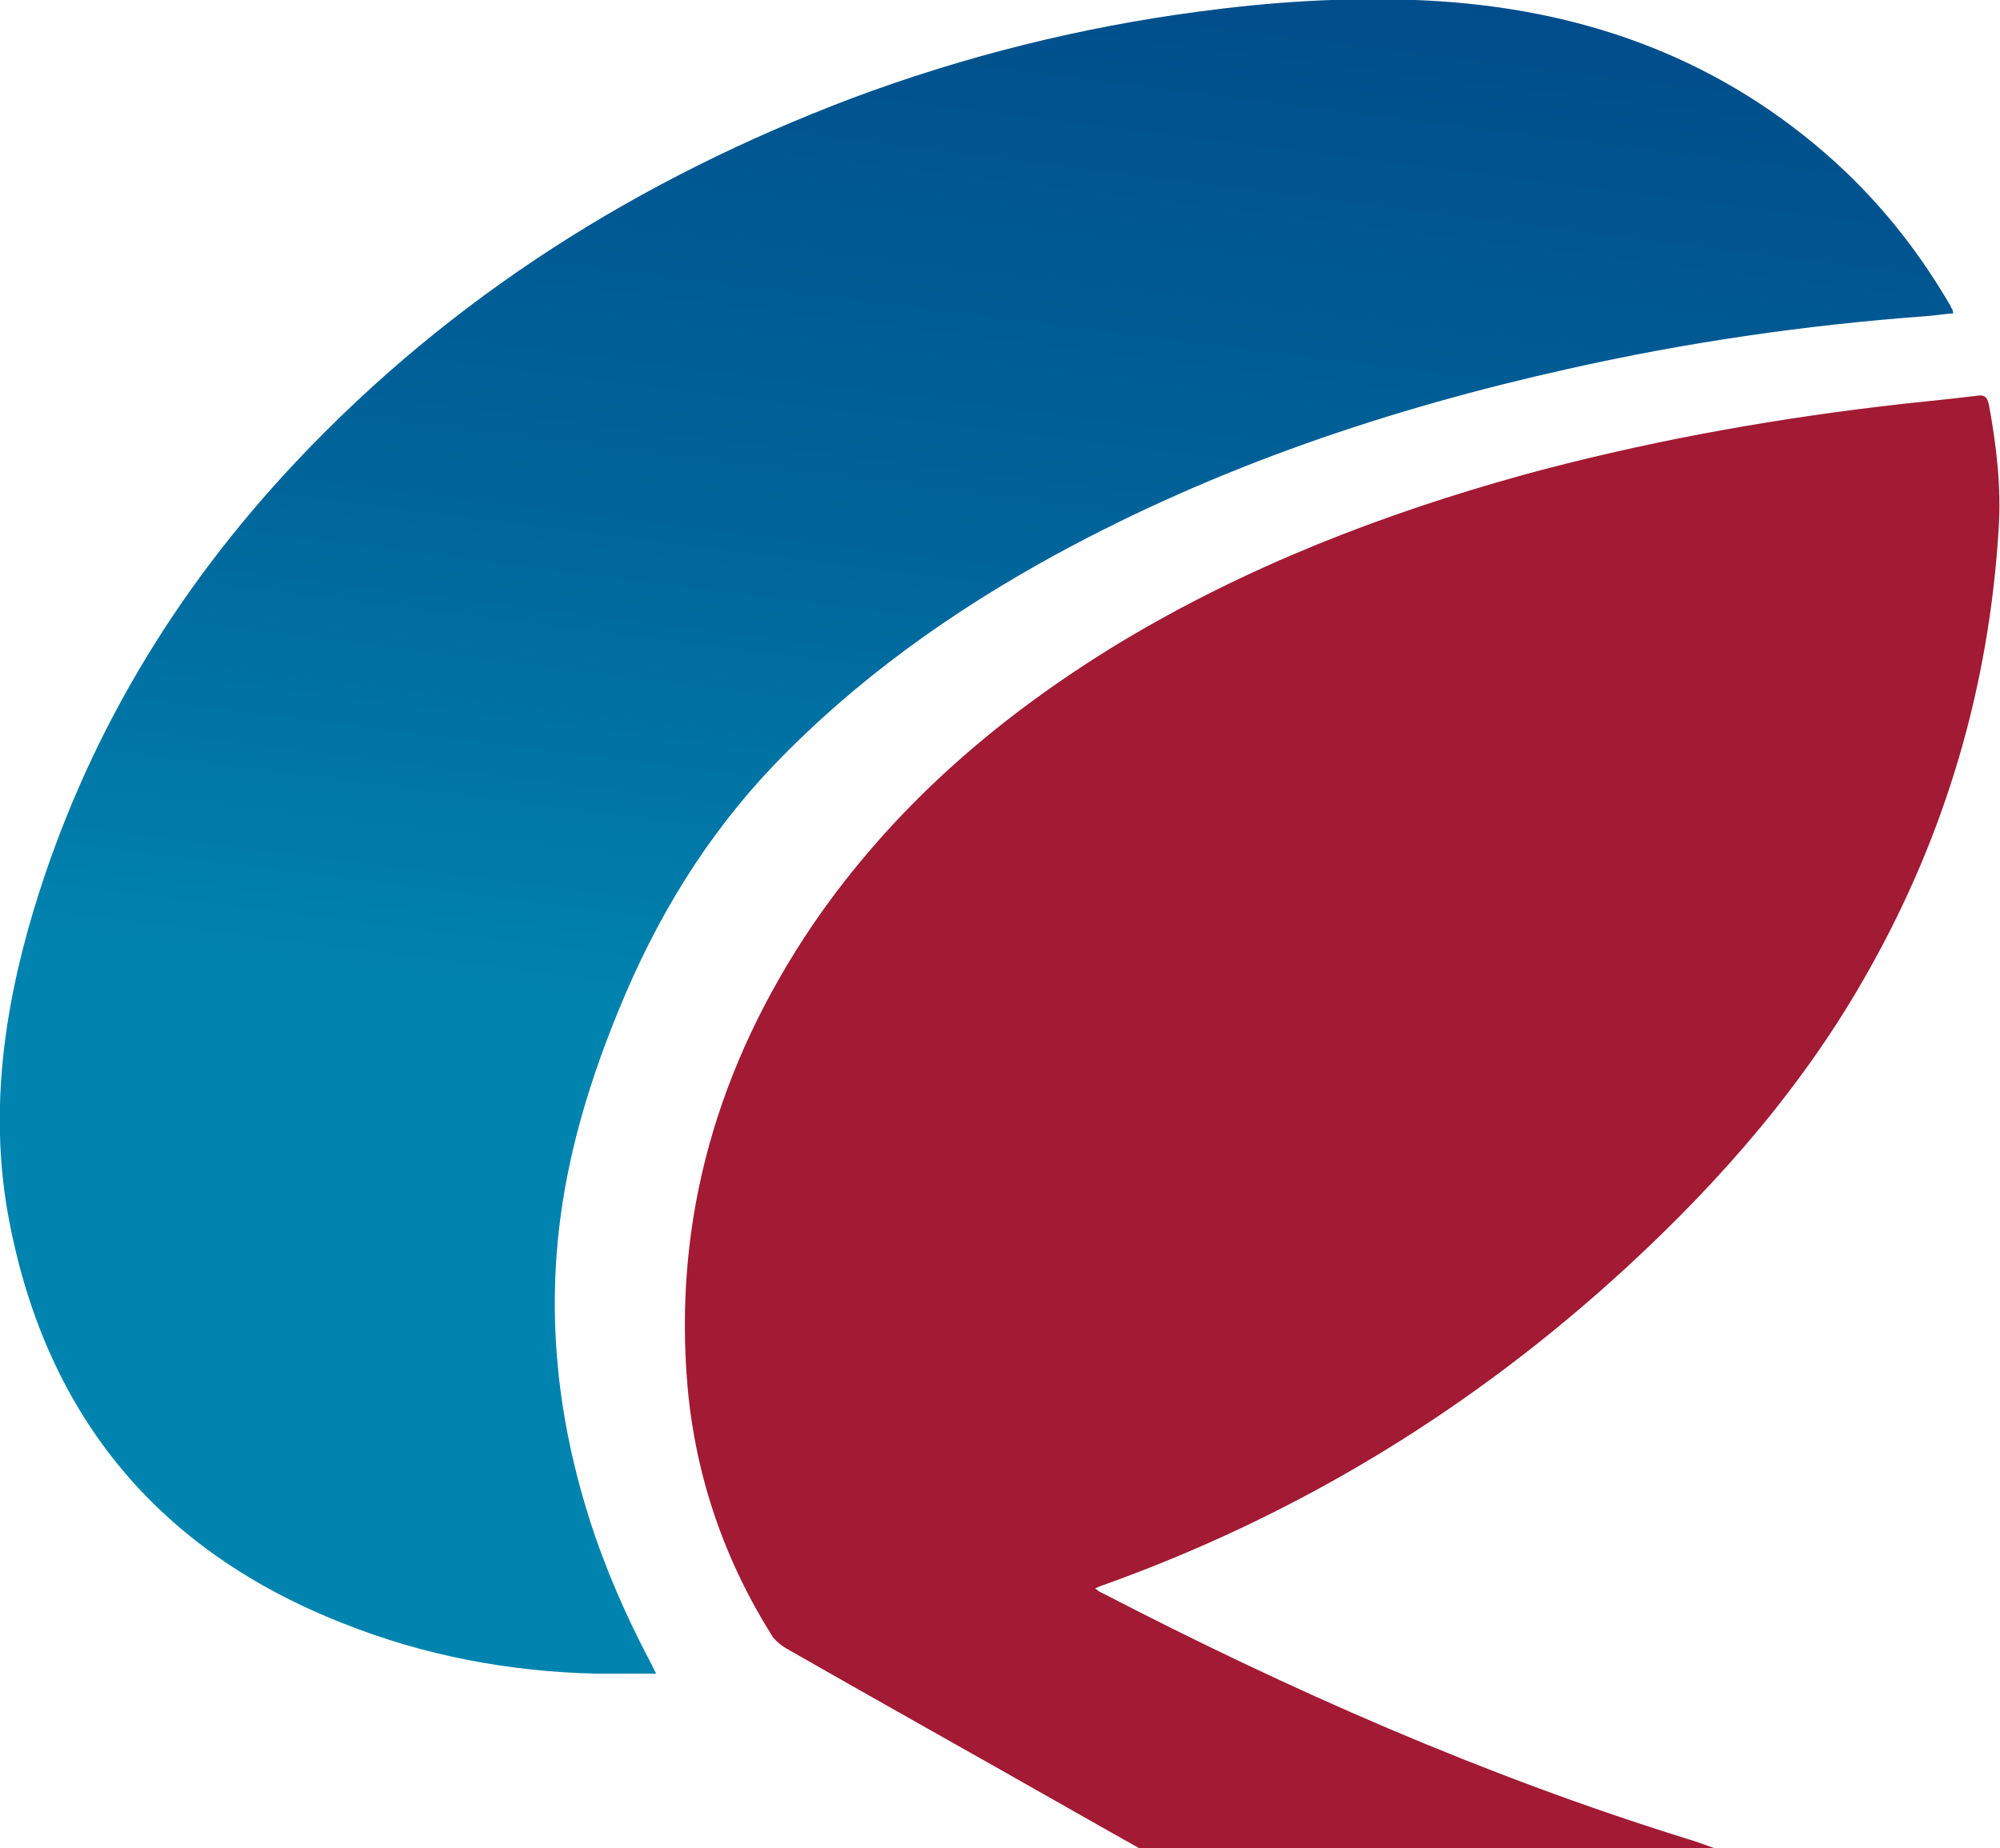 <?xml version="1.0" encoding="utf-8"?>
<!-- Generator: Adobe Illustrator 24.1.3, SVG Export Plug-In . SVG Version: 6.00 Build 0)  -->
<svg version="1.1" id="Ebene_1" xmlns="http://www.w3.org/2000/svg" xmlns:xlink="http://www.w3.org/1999/xlink" x="0px" y="0px"
	 viewBox="0 0 291.1 269" style="enable-background:new 0 0 291.1 269;" xml:space="preserve">
<style type="text/css">
	.st0{display:none;}
	.st1{display:inline;fill:url(#SVGID_1_);}
	.st2{display:inline;fill:url(#SVGID_2_);}
	.st3{display:inline;fill:url(#SVGID_3_);}
	.st4{display:inline;fill:url(#SVGID_4_);}
	.st5{fill:#BE1E3C;}
	.st6{fill:url(#SVGID_5_);}
	.st7{opacity:0.15;}
</style>
<g id="Blüten" class="st0">
	
		<linearGradient id="SVGID_1_" gradientUnits="userSpaceOnUse" x1="65.555" y1="-233.114" x2="65.555" y2="342.902" gradientTransform="matrix(1 0 0 -1 0 -244.117)">
		<stop  offset="0" style="stop-color:#B3B3B3"/>
		<stop  offset="2.650000e-02" style="stop-color:#BCBCBC"/>
		<stop  offset="0.102" style="stop-color:#CFCFCF"/>
		<stop  offset="0.19" style="stop-color:#DCDCDC"/>
		<stop  offset="0.303" style="stop-color:#E4E4E4"/>
		<stop  offset="0.519" style="stop-color:#E6E6E6"/>
		<stop  offset="0.69" style="stop-color:#E1E1E1"/>
		<stop  offset="0.886" style="stop-color:#D3D3D3"/>
		<stop  offset="0.961" style="stop-color:#CCCCCC"/>
	</linearGradient>
	<path class="st1" d="M8.1-558c2-2.6,22.9-29.8,59-29c34.3,0.7,53.7,25.9,56,29c0,182.3,0,364.7,0,547H8.1V-558z"/>
	
		<linearGradient id="SVGID_2_" gradientUnits="userSpaceOnUse" x1="-82.945" y1="-425.114" x2="-82.945" y2="294.902" gradientTransform="matrix(1 0 0 -1 0 -244.117)">
		<stop  offset="0" style="stop-color:#B3B3B3"/>
		<stop  offset="2.650000e-02" style="stop-color:#BCBCBC"/>
		<stop  offset="0.102" style="stop-color:#CFCFCF"/>
		<stop  offset="0.19" style="stop-color:#DCDCDC"/>
		<stop  offset="0.303" style="stop-color:#E4E4E4"/>
		<stop  offset="0.519" style="stop-color:#E6E6E6"/>
		<stop  offset="0.69" style="stop-color:#E1E1E1"/>
		<stop  offset="0.886" style="stop-color:#D3D3D3"/>
		<stop  offset="0.961" style="stop-color:#CCCCCC"/>
	</linearGradient>
	<path class="st2" d="M-140.4-510c2-2.6,22.9-29.8,59-29c34.3,0.7,53.7,25.9,56,29c0,182.3,0,364.7,0,547l-32,144l-83-144V-510z"/>
	
		<linearGradient id="SVGID_3_" gradientUnits="userSpaceOnUse" x1="-754.945" y1="-425.114" x2="-754.945" y2="294.902" gradientTransform="matrix(-1 0 0 -1 -377.889 -244.117)">
		<stop  offset="0" style="stop-color:#B3B3B3"/>
		<stop  offset="2.650000e-02" style="stop-color:#BCBCBC"/>
		<stop  offset="0.102" style="stop-color:#CFCFCF"/>
		<stop  offset="0.19" style="stop-color:#DCDCDC"/>
		<stop  offset="0.303" style="stop-color:#E4E4E4"/>
		<stop  offset="0.519" style="stop-color:#E6E6E6"/>
		<stop  offset="0.69" style="stop-color:#E1E1E1"/>
		<stop  offset="0.886" style="stop-color:#D3D3D3"/>
		<stop  offset="0.961" style="stop-color:#CCCCCC"/>
	</linearGradient>
	<path class="st3" d="M434.6-510c-2-2.6-22.9-29.8-59-29c-34.3,0.7-53.7,25.9-56,29c0,182.3,0,364.7,0,547l32,144l83-144V-510z"/>
	
		<linearGradient id="SVGID_4_" gradientUnits="userSpaceOnUse" x1="235.555" y1="-233.114" x2="235.555" y2="342.902" gradientTransform="matrix(1 0 0 -1 0 -244.117)">
		<stop  offset="0" style="stop-color:#B3B3B3"/>
		<stop  offset="2.650000e-02" style="stop-color:#BCBCBC"/>
		<stop  offset="0.102" style="stop-color:#CFCFCF"/>
		<stop  offset="0.19" style="stop-color:#DCDCDC"/>
		<stop  offset="0.303" style="stop-color:#E4E4E4"/>
		<stop  offset="0.519" style="stop-color:#E6E6E6"/>
		<stop  offset="0.69" style="stop-color:#E1E1E1"/>
		<stop  offset="0.886" style="stop-color:#D3D3D3"/>
		<stop  offset="0.961" style="stop-color:#CCCCCC"/>
	</linearGradient>
	<path class="st4" d="M178.1-558c2-2.6,22.9-29.8,59-29c34.3,0.7,53.7,25.9,56,29c0,182.3,0,364.7,0,547h-115V-558z"/>
</g>
<g id="KreisLogo">
	<g>
		<g>
			<g>
				<g>
					<path class="st5" d="M165.8,269c-8.9-5-17.8-10.1-26.7-15.1c-8.3-4.7-16.5-9.3-24.7-14c-0.7-0.4-1.4-1-1.9-1.6
						c-7-11.1-11.2-23.2-12.4-36.2c-2.2-24.7,4.4-47.1,18.2-67.5c11.7-17.1,27-30.3,44.6-41c18.4-11.1,38.3-18.8,58.9-24.5
						c16.9-4.6,34.2-7.8,51.6-9.9c4.8-0.6,9.6-1,14.4-1.6c1.3-0.2,1.5,0.5,1.7,1.4c1.1,6,1.8,12,1.4,18c-1.4,22.9-7.7,44.4-19,64.4
						c-9.2,16.4-21.4,30.4-35.2,43.1c-22.3,20.5-47.6,36-76.1,46.2c-0.4,0.1-0.7,0.3-1.2,0.5c0.4,0.3,0.6,0.5,0.9,0.6
						c27.4,14.2,55.6,26.6,85.1,35.8c1.4,0.4,2.7,0.9,4.1,1.4C221.7,269,193.7,269,165.8,269z"/>
					
						<linearGradient id="SVGID_5_" gradientUnits="userSpaceOnUse" x1="-118.681" y1="-1469.642" x2="-80.647" y2="-1771.598" gradientTransform="matrix(1 0 0 1 242.4 1717.21)">
						<stop  offset="0.304" style="stop-color:#009BCE"/>
						<stop  offset="0.542" style="stop-color:#0077B6"/>
						<stop  offset="0.961" style="stop-color:#00509B"/>
					</linearGradient>
					<path class="st6" d="M95.5,243.6c-3.1,0-5.9,0-8.7,0c-12.7-0.3-25-2.6-36.8-7.3c-26.8-10.5-43.1-30-48.6-58.3
						c-3-15.3-1-30.4,3.4-45.2c7.5-25,20.5-46.7,38.3-65.6c22.7-24.1,50-41.2,80.9-52.9c16.3-6.1,33.1-10.3,50.4-12.6
						c10.4-1.4,20.9-2.1,31.5-1.7C227.5,0.8,247.2,7,264,20.9c8,6.6,14.5,14.4,19.7,23.3c0.2,0.3,0.3,0.6,0.5,0.9
						c0,0.1,0,0.2,0.1,0.5c-1.3,0.1-2.5,0.3-3.8,0.4c-17.6,1.3-35,3.8-52.3,7.7c-26,5.8-51,14.2-74.5,27
						c-15.2,8.3-29.1,18.2-41.1,30.7c-9.9,10.4-17.1,22.3-22.5,35.5c-4,9.7-7.1,19.7-8.5,30.1c-2,14.9-0.4,29.5,4.1,43.8
						c2.3,7.3,5.4,14.4,9,21.2C94.9,242.4,95.1,242.8,95.5,243.6z"/>
				</g>
			</g>
		</g>
		<g class="st7">
			<g>
				<g>
					<path d="M165.8,269c-8.9-5-17.8-10.1-26.7-15.1c-8.3-4.7-16.5-9.3-24.7-14c-0.7-0.4-1.4-1-1.9-1.6c-7-11.1-11.2-23.2-12.4-36.2
						c-2.2-24.7,4.4-47.1,18.2-67.5c11.7-17.1,27-30.3,44.6-41c18.4-11.1,38.3-18.8,58.9-24.5c16.9-4.6,34.2-7.8,51.6-9.9
						c4.8-0.6,9.6-1,14.4-1.6c1.3-0.2,1.5,0.5,1.7,1.4c1.1,6,1.8,12,1.4,18c-1.4,22.9-7.7,44.4-19,64.4
						c-9.2,16.4-21.4,30.4-35.2,43.1c-22.3,20.5-47.6,36-76.1,46.2c-0.4,0.1-0.7,0.3-1.2,0.5c0.4,0.3,0.6,0.5,0.9,0.6
						c27.4,14.2,55.6,26.6,85.1,35.8c1.4,0.4,2.7,0.9,4.1,1.4C221.7,269,193.7,269,165.8,269z"/>
					<path d="M95.5,243.6c-3.1,0-5.9,0-8.7,0c-12.7-0.3-25-2.6-36.8-7.3c-26.8-10.5-43.1-30-48.6-58.3c-3-15.3-1-30.4,3.4-45.2
						c7.5-25,20.5-46.7,38.3-65.6c22.7-24.1,50-41.2,80.9-52.9c16.3-6.1,33.1-10.3,50.4-12.6c10.4-1.4,20.9-2.1,31.5-1.7
						C227.5,0.8,247.2,7,264,20.9c8,6.6,14.5,14.4,19.7,23.3c0.2,0.3,0.3,0.6,0.5,0.9c0,0.1,0,0.2,0.1,0.5c-1.3,0.1-2.5,0.3-3.8,0.4
						c-17.6,1.3-35,3.8-52.3,7.7c-26,5.8-51,14.2-74.5,27c-15.2,8.3-29.1,18.2-41.1,30.7c-9.9,10.4-17.1,22.3-22.5,35.5
						c-4,9.7-7.1,19.7-8.5,30.1c-2,14.9-0.4,29.5,4.1,43.8c2.3,7.3,5.4,14.4,9,21.2C94.9,242.4,95.1,242.8,95.5,243.6z"/>
				</g>
			</g>
		</g>
	</g>
</g>
</svg>
